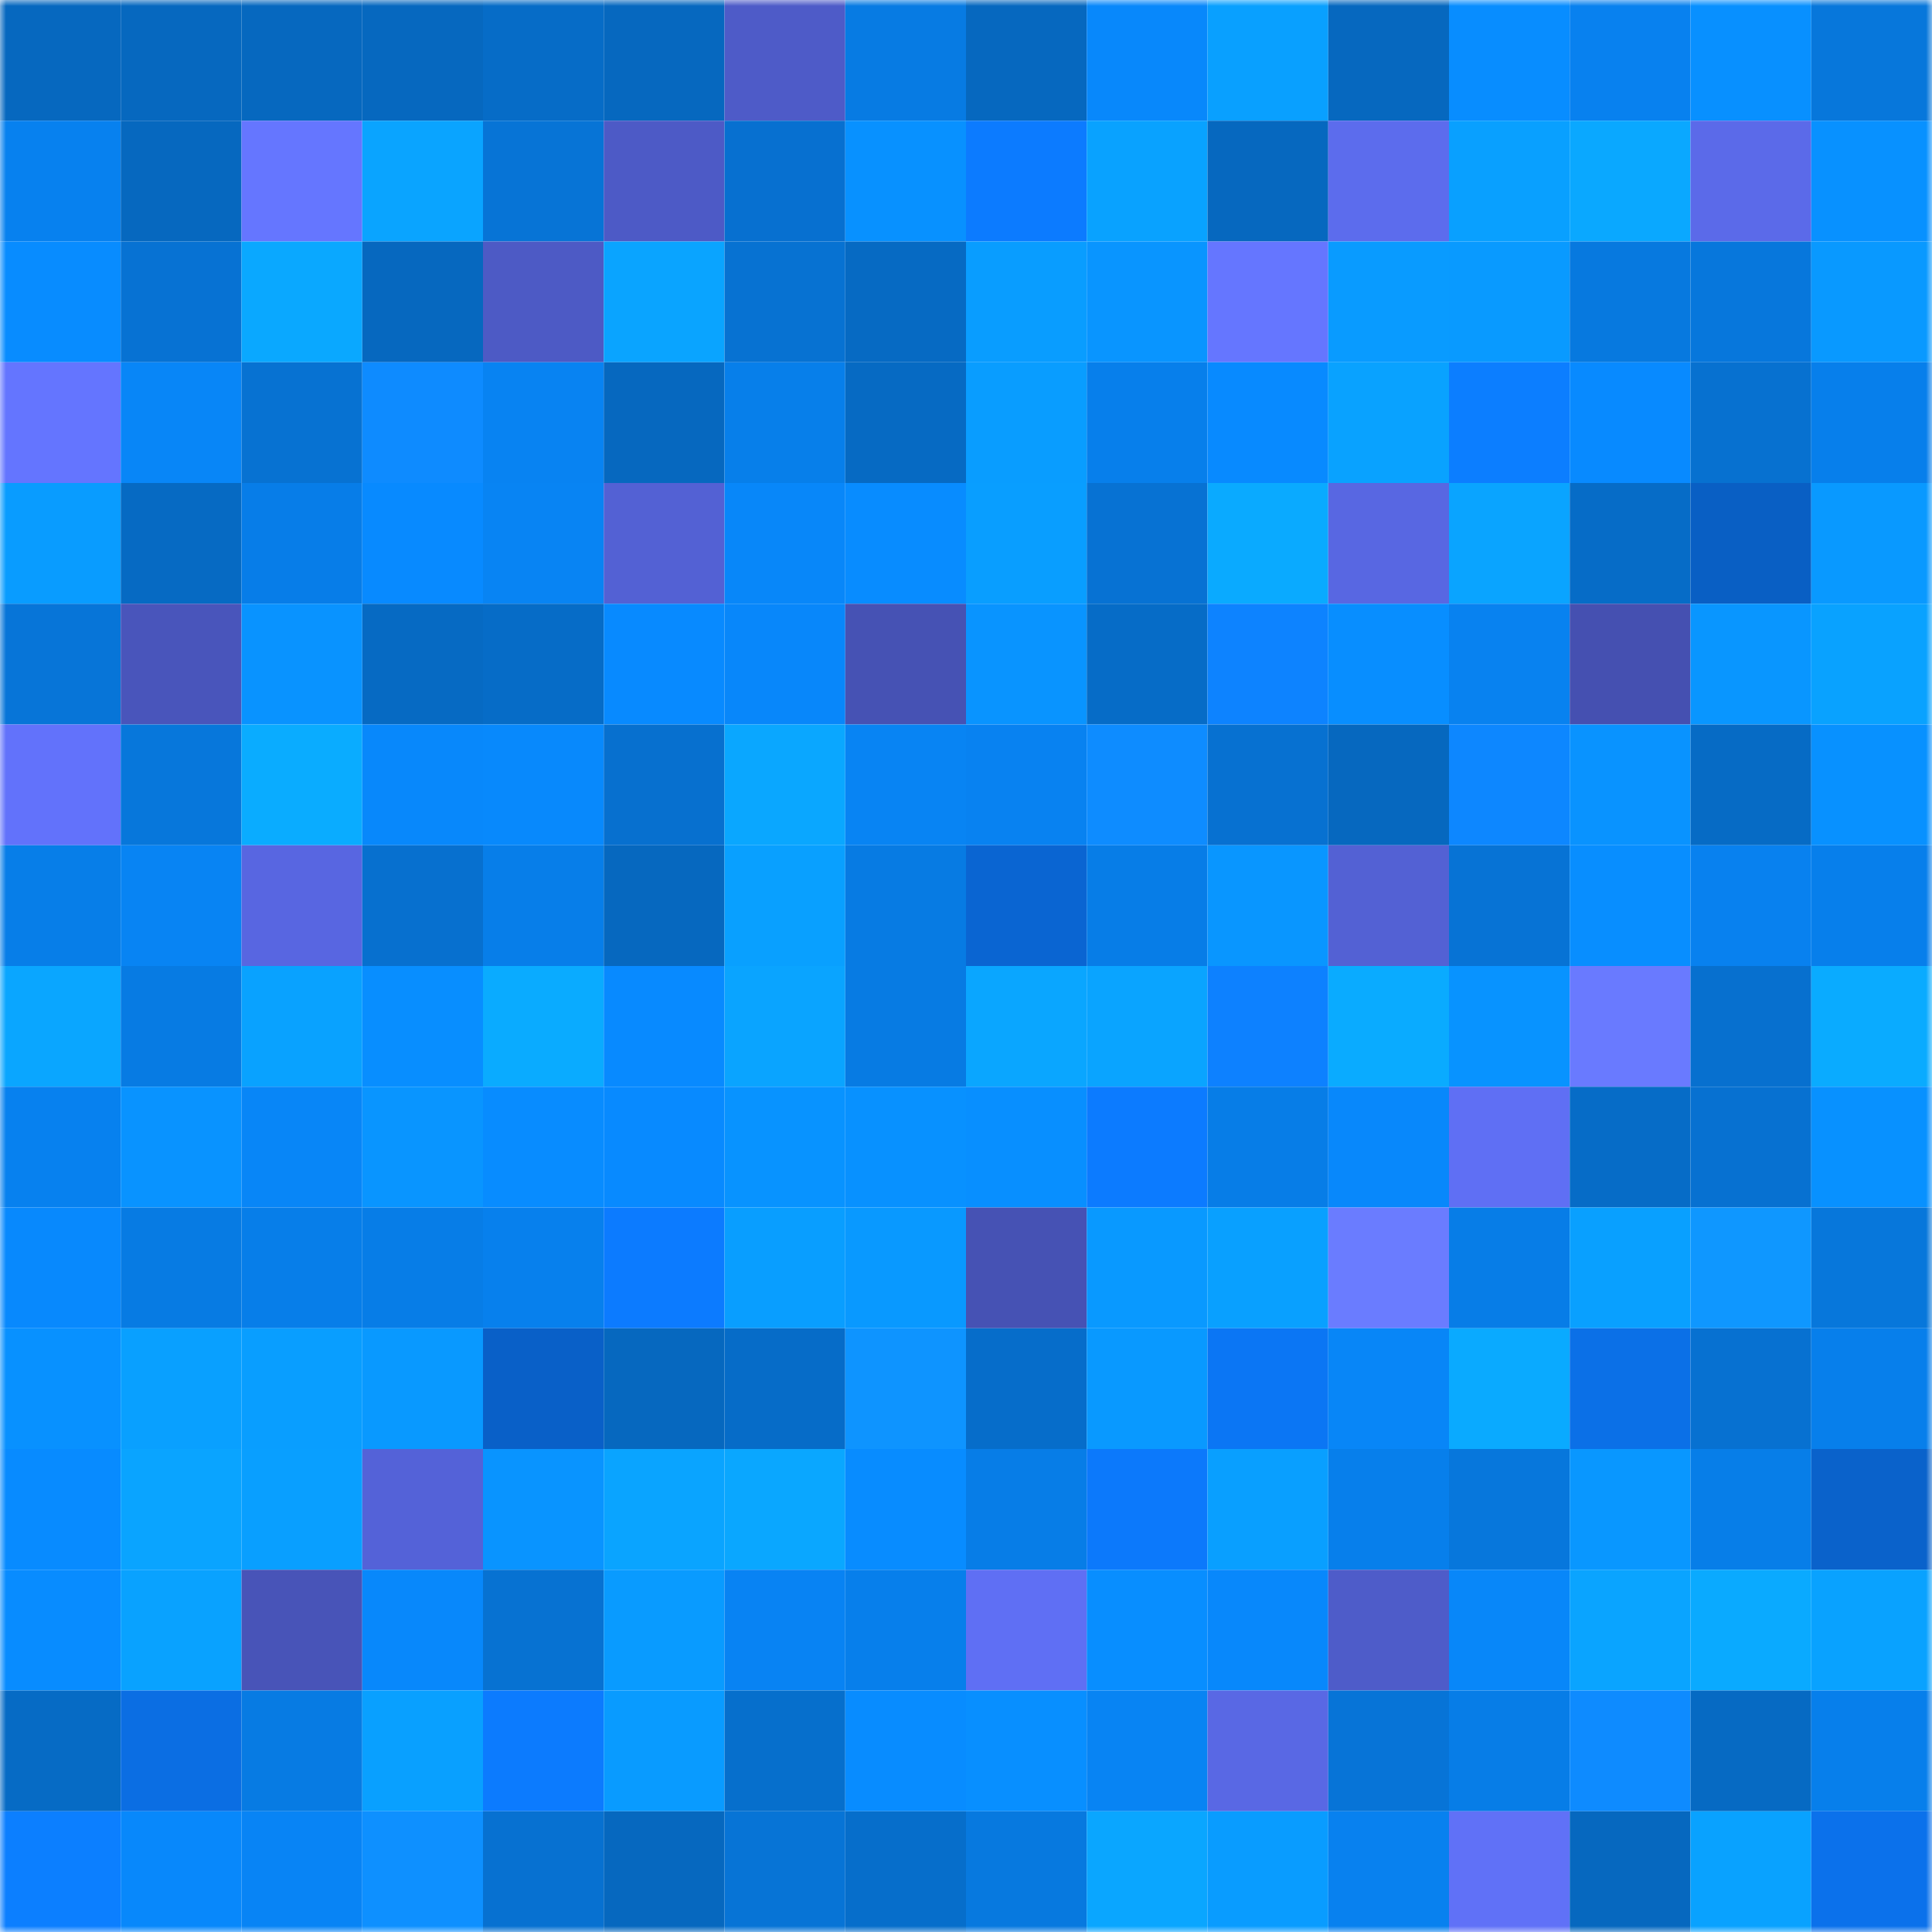 <svg viewBox="0 0 160 160" fill="none" role="img" xmlns="http://www.w3.org/2000/svg" width="240" height="240" name="ens%2Carbitri.eth"><mask id="634037436" mask-type="alpha" maskUnits="userSpaceOnUse" x="0" y="0" width="160" height="160"><rect width="160" height="160" fill="#FFFFFF"></rect></mask><g mask="url(#634037436)"><rect x="0" y="0" width="10" height="10" fill="#0668bf"></rect><rect x="10" y="0" width="10" height="10" fill="#0668bf"></rect><rect x="20" y="0" width="10" height="10" fill="#0668bf"></rect><rect x="30" y="0" width="10" height="10" fill="#0668bf"></rect><rect x="40" y="0" width="10" height="10" fill="#066cc7"></rect><rect x="50" y="0" width="10" height="10" fill="#0668bf"></rect><rect x="60" y="0" width="10" height="10" fill="#4e5bc8"></rect><rect x="70" y="0" width="10" height="10" fill="#077be3"></rect><rect x="80" y="0" width="10" height="10" fill="#0668bf"></rect><rect x="90" y="0" width="10" height="10" fill="#0888fb"></rect><rect x="100" y="0" width="10" height="10" fill="#09a0ff"></rect><rect x="110" y="0" width="10" height="10" fill="#0668bf"></rect><rect x="120" y="0" width="10" height="10" fill="#088dff"></rect><rect x="130" y="0" width="10" height="10" fill="#0881ef"></rect><rect x="140" y="0" width="10" height="10" fill="#0890ff"></rect><rect x="150" y="0" width="10" height="10" fill="#0777db"></rect><rect x="0" y="10" width="10" height="10" fill="#0781ef"></rect><rect x="10" y="10" width="10" height="10" fill="#0668bf"></rect><rect x="20" y="10" width="10" height="10" fill="#6576ff"></rect><rect x="30" y="10" width="10" height="10" fill="#0aa4ff"></rect><rect x="40" y="10" width="10" height="10" fill="#0774d6"></rect><rect x="50" y="10" width="10" height="10" fill="#4d5ac6"></rect><rect x="60" y="10" width="10" height="10" fill="#0770d0"></rect><rect x="70" y="10" width="10" height="10" fill="#0891ff"></rect><rect x="80" y="10" width="10" height="10" fill="#0c7bff"></rect><rect x="90" y="10" width="10" height="10" fill="#09a2ff"></rect><rect x="100" y="10" width="10" height="10" fill="#0668bf"></rect><rect x="110" y="10" width="10" height="10" fill="#5c6ced"></rect><rect x="120" y="10" width="10" height="10" fill="#09a0ff"></rect><rect x="130" y="10" width="10" height="10" fill="#0aa8ff"></rect><rect x="140" y="10" width="10" height="10" fill="#5b6ae9"></rect><rect x="150" y="10" width="10" height="10" fill="#0891ff"></rect><rect x="0" y="20" width="10" height="10" fill="#088cff"></rect><rect x="10" y="20" width="10" height="10" fill="#0772d3"></rect><rect x="20" y="20" width="10" height="10" fill="#0aa8ff"></rect><rect x="30" y="20" width="10" height="10" fill="#0668bf"></rect><rect x="40" y="20" width="10" height="10" fill="#4d5ac5"></rect><rect x="50" y="20" width="10" height="10" fill="#0aa4ff"></rect><rect x="60" y="20" width="10" height="10" fill="#0772d2"></rect><rect x="70" y="20" width="10" height="10" fill="#066ac3"></rect><rect x="80" y="20" width="10" height="10" fill="#099dff"></rect><rect x="90" y="20" width="10" height="10" fill="#0995ff"></rect><rect x="100" y="20" width="10" height="10" fill="#6576ff"></rect><rect x="110" y="20" width="10" height="10" fill="#099bff"></rect><rect x="120" y="20" width="10" height="10" fill="#099aff"></rect><rect x="130" y="20" width="10" height="10" fill="#0779df"></rect><rect x="140" y="20" width="10" height="10" fill="#0777dc"></rect><rect x="150" y="20" width="10" height="10" fill="#0999ff"></rect><rect x="0" y="30" width="10" height="10" fill="#6475ff"></rect><rect x="10" y="30" width="10" height="10" fill="#0886f7"></rect><rect x="20" y="30" width="10" height="10" fill="#0772d2"></rect><rect x="30" y="30" width="10" height="10" fill="#0e8bff"></rect><rect x="40" y="30" width="10" height="10" fill="#0883f2"></rect><rect x="50" y="30" width="10" height="10" fill="#0668bf"></rect><rect x="60" y="30" width="10" height="10" fill="#077fea"></rect><rect x="70" y="30" width="10" height="10" fill="#066ac3"></rect><rect x="80" y="30" width="10" height="10" fill="#099dff"></rect><rect x="90" y="30" width="10" height="10" fill="#077feb"></rect><rect x="100" y="30" width="10" height="10" fill="#088aff"></rect><rect x="110" y="30" width="10" height="10" fill="#09a2ff"></rect><rect x="120" y="30" width="10" height="10" fill="#0c7eff"></rect><rect x="130" y="30" width="10" height="10" fill="#088aff"></rect><rect x="140" y="30" width="10" height="10" fill="#0771d0"></rect><rect x="150" y="30" width="10" height="10" fill="#077feb"></rect><rect x="0" y="40" width="10" height="10" fill="#099cff"></rect><rect x="10" y="40" width="10" height="10" fill="#066ac3"></rect><rect x="20" y="40" width="10" height="10" fill="#077de8"></rect><rect x="30" y="40" width="10" height="10" fill="#088aff"></rect><rect x="40" y="40" width="10" height="10" fill="#0884f3"></rect><rect x="50" y="40" width="10" height="10" fill="#5361d4"></rect><rect x="60" y="40" width="10" height="10" fill="#0887f9"></rect><rect x="70" y="40" width="10" height="10" fill="#088cff"></rect><rect x="80" y="40" width="10" height="10" fill="#099eff"></rect><rect x="90" y="40" width="10" height="10" fill="#0772d3"></rect><rect x="100" y="40" width="10" height="10" fill="#0aaaff"></rect><rect x="110" y="40" width="10" height="10" fill="#5867e2"></rect><rect x="120" y="40" width="10" height="10" fill="#0aa4ff"></rect><rect x="130" y="40" width="10" height="10" fill="#066cc7"></rect><rect x="140" y="40" width="10" height="10" fill="#095fc4"></rect><rect x="150" y="40" width="10" height="10" fill="#0999ff"></rect><rect x="0" y="50" width="10" height="10" fill="#0775d8"></rect><rect x="10" y="50" width="10" height="10" fill="#4955bb"></rect><rect x="20" y="50" width="10" height="10" fill="#0993ff"></rect><rect x="30" y="50" width="10" height="10" fill="#066ac3"></rect><rect x="40" y="50" width="10" height="10" fill="#066cc7"></rect><rect x="50" y="50" width="10" height="10" fill="#088aff"></rect><rect x="60" y="50" width="10" height="10" fill="#0887fa"></rect><rect x="70" y="50" width="10" height="10" fill="#4652b4"></rect><rect x="80" y="50" width="10" height="10" fill="#0994ff"></rect><rect x="90" y="50" width="10" height="10" fill="#066cc7"></rect><rect x="100" y="50" width="10" height="10" fill="#0d83ff"></rect><rect x="110" y="50" width="10" height="10" fill="#088eff"></rect><rect x="120" y="50" width="10" height="10" fill="#0882f0"></rect><rect x="130" y="50" width="10" height="10" fill="#4550b1"></rect><rect x="140" y="50" width="10" height="10" fill="#0996ff"></rect><rect x="150" y="50" width="10" height="10" fill="#09a2ff"></rect><rect x="0" y="60" width="10" height="10" fill="#6272fb"></rect><rect x="10" y="60" width="10" height="10" fill="#0777db"></rect><rect x="20" y="60" width="10" height="10" fill="#0aacff"></rect><rect x="30" y="60" width="10" height="10" fill="#0888fb"></rect><rect x="40" y="60" width="10" height="10" fill="#0889fc"></rect><rect x="50" y="60" width="10" height="10" fill="#0770cf"></rect><rect x="60" y="60" width="10" height="10" fill="#0aa7ff"></rect><rect x="70" y="60" width="10" height="10" fill="#0884f3"></rect><rect x="80" y="60" width="10" height="10" fill="#0882f1"></rect><rect x="90" y="60" width="10" height="10" fill="#0e8cff"></rect><rect x="100" y="60" width="10" height="10" fill="#0771d1"></rect><rect x="110" y="60" width="10" height="10" fill="#0668bf"></rect><rect x="120" y="60" width="10" height="10" fill="#0d87ff"></rect><rect x="130" y="60" width="10" height="10" fill="#0993ff"></rect><rect x="140" y="60" width="10" height="10" fill="#066bc5"></rect><rect x="150" y="60" width="10" height="10" fill="#0891ff"></rect><rect x="0" y="70" width="10" height="10" fill="#077ee8"></rect><rect x="10" y="70" width="10" height="10" fill="#0884f3"></rect><rect x="20" y="70" width="10" height="10" fill="#5866e1"></rect><rect x="30" y="70" width="10" height="10" fill="#0770cf"></rect><rect x="40" y="70" width="10" height="10" fill="#077ee9"></rect><rect x="50" y="70" width="10" height="10" fill="#0668bf"></rect><rect x="60" y="70" width="10" height="10" fill="#09a0ff"></rect><rect x="70" y="70" width="10" height="10" fill="#077be3"></rect><rect x="80" y="70" width="10" height="10" fill="#0a65d2"></rect><rect x="90" y="70" width="10" height="10" fill="#077de7"></rect><rect x="100" y="70" width="10" height="10" fill="#0996ff"></rect><rect x="110" y="70" width="10" height="10" fill="#5361d4"></rect><rect x="120" y="70" width="10" height="10" fill="#0773d5"></rect><rect x="130" y="70" width="10" height="10" fill="#088eff"></rect><rect x="140" y="70" width="10" height="10" fill="#0881ef"></rect><rect x="150" y="70" width="10" height="10" fill="#077feb"></rect><rect x="0" y="80" width="10" height="10" fill="#0aa6ff"></rect><rect x="10" y="80" width="10" height="10" fill="#077be3"></rect><rect x="20" y="80" width="10" height="10" fill="#09a2ff"></rect><rect x="30" y="80" width="10" height="10" fill="#088eff"></rect><rect x="40" y="80" width="10" height="10" fill="#0aabff"></rect><rect x="50" y="80" width="10" height="10" fill="#088aff"></rect><rect x="60" y="80" width="10" height="10" fill="#0aa4ff"></rect><rect x="70" y="80" width="10" height="10" fill="#077be3"></rect><rect x="80" y="80" width="10" height="10" fill="#0aa6ff"></rect><rect x="90" y="80" width="10" height="10" fill="#0aa4ff"></rect><rect x="100" y="80" width="10" height="10" fill="#0d81ff"></rect><rect x="110" y="80" width="10" height="10" fill="#0aabff"></rect><rect x="120" y="80" width="10" height="10" fill="#0893ff"></rect><rect x="130" y="80" width="10" height="10" fill="#697aff"></rect><rect x="140" y="80" width="10" height="10" fill="#0770cf"></rect><rect x="150" y="80" width="10" height="10" fill="#0aabff"></rect><rect x="0" y="90" width="10" height="10" fill="#0781ef"></rect><rect x="10" y="90" width="10" height="10" fill="#0993ff"></rect><rect x="20" y="90" width="10" height="10" fill="#0886f7"></rect><rect x="30" y="90" width="10" height="10" fill="#0995ff"></rect><rect x="40" y="90" width="10" height="10" fill="#088cff"></rect><rect x="50" y="90" width="10" height="10" fill="#088aff"></rect><rect x="60" y="90" width="10" height="10" fill="#0893ff"></rect><rect x="70" y="90" width="10" height="10" fill="#0891ff"></rect><rect x="80" y="90" width="10" height="10" fill="#088fff"></rect><rect x="90" y="90" width="10" height="10" fill="#0c7bff"></rect><rect x="100" y="90" width="10" height="10" fill="#077de7"></rect><rect x="110" y="90" width="10" height="10" fill="#0888fb"></rect><rect x="120" y="90" width="10" height="10" fill="#5f6ff4"></rect><rect x="130" y="90" width="10" height="10" fill="#066cc7"></rect><rect x="140" y="90" width="10" height="10" fill="#0771d1"></rect><rect x="150" y="90" width="10" height="10" fill="#0891ff"></rect><rect x="0" y="100" width="10" height="10" fill="#0889fd"></rect><rect x="10" y="100" width="10" height="10" fill="#077be3"></rect><rect x="20" y="100" width="10" height="10" fill="#077ee9"></rect><rect x="30" y="100" width="10" height="10" fill="#077de7"></rect><rect x="40" y="100" width="10" height="10" fill="#0780ed"></rect><rect x="50" y="100" width="10" height="10" fill="#0c7bff"></rect><rect x="60" y="100" width="10" height="10" fill="#099eff"></rect><rect x="70" y="100" width="10" height="10" fill="#0999ff"></rect><rect x="80" y="100" width="10" height="10" fill="#4652b4"></rect><rect x="90" y="100" width="10" height="10" fill="#0999ff"></rect><rect x="100" y="100" width="10" height="10" fill="#09a0ff"></rect><rect x="110" y="100" width="10" height="10" fill="#6a7cff"></rect><rect x="120" y="100" width="10" height="10" fill="#077de7"></rect><rect x="130" y="100" width="10" height="10" fill="#09a0ff"></rect><rect x="140" y="100" width="10" height="10" fill="#0f97ff"></rect><rect x="150" y="100" width="10" height="10" fill="#0777db"></rect><rect x="0" y="110" width="10" height="10" fill="#0891ff"></rect><rect x="10" y="110" width="10" height="10" fill="#09a0ff"></rect><rect x="20" y="110" width="10" height="10" fill="#099eff"></rect><rect x="30" y="110" width="10" height="10" fill="#0999ff"></rect><rect x="40" y="110" width="10" height="10" fill="#0960c8"></rect><rect x="50" y="110" width="10" height="10" fill="#0668bf"></rect><rect x="60" y="110" width="10" height="10" fill="#066cc8"></rect><rect x="70" y="110" width="10" height="10" fill="#0e94ff"></rect><rect x="80" y="110" width="10" height="10" fill="#066dca"></rect><rect x="90" y="110" width="10" height="10" fill="#0999ff"></rect><rect x="100" y="110" width="10" height="10" fill="#0b76f4"></rect><rect x="110" y="110" width="10" height="10" fill="#0886f7"></rect><rect x="120" y="110" width="10" height="10" fill="#0aaaff"></rect><rect x="130" y="110" width="10" height="10" fill="#0b70e7"></rect><rect x="140" y="110" width="10" height="10" fill="#0771d1"></rect><rect x="150" y="110" width="10" height="10" fill="#077feb"></rect><rect x="0" y="120" width="10" height="10" fill="#088bff"></rect><rect x="10" y="120" width="10" height="10" fill="#0aa4ff"></rect><rect x="20" y="120" width="10" height="10" fill="#099fff"></rect><rect x="30" y="120" width="10" height="10" fill="#5462d8"></rect><rect x="40" y="120" width="10" height="10" fill="#0994ff"></rect><rect x="50" y="120" width="10" height="10" fill="#0aa4ff"></rect><rect x="60" y="120" width="10" height="10" fill="#0aa7ff"></rect><rect x="70" y="120" width="10" height="10" fill="#088cff"></rect><rect x="80" y="120" width="10" height="10" fill="#077de7"></rect><rect x="90" y="120" width="10" height="10" fill="#0c79fb"></rect><rect x="100" y="120" width="10" height="10" fill="#099fff"></rect><rect x="110" y="120" width="10" height="10" fill="#077feb"></rect><rect x="120" y="120" width="10" height="10" fill="#0777dc"></rect><rect x="130" y="120" width="10" height="10" fill="#0997ff"></rect><rect x="140" y="120" width="10" height="10" fill="#077ee8"></rect><rect x="150" y="120" width="10" height="10" fill="#0a62cb"></rect><rect x="0" y="130" width="10" height="10" fill="#088cff"></rect><rect x="10" y="130" width="10" height="10" fill="#09a2ff"></rect><rect x="20" y="130" width="10" height="10" fill="#4854b8"></rect><rect x="30" y="130" width="10" height="10" fill="#0888fb"></rect><rect x="40" y="130" width="10" height="10" fill="#0772d2"></rect><rect x="50" y="130" width="10" height="10" fill="#099bff"></rect><rect x="60" y="130" width="10" height="10" fill="#0883f3"></rect><rect x="70" y="130" width="10" height="10" fill="#077feb"></rect><rect x="80" y="130" width="10" height="10" fill="#5f6ff4"></rect><rect x="90" y="130" width="10" height="10" fill="#088eff"></rect><rect x="100" y="130" width="10" height="10" fill="#0888fb"></rect><rect x="110" y="130" width="10" height="10" fill="#4e5cc9"></rect><rect x="120" y="130" width="10" height="10" fill="#0887f9"></rect><rect x="130" y="130" width="10" height="10" fill="#0aa4ff"></rect><rect x="140" y="130" width="10" height="10" fill="#0aaaff"></rect><rect x="150" y="130" width="10" height="10" fill="#09a2ff"></rect><rect x="0" y="140" width="10" height="10" fill="#066bc5"></rect><rect x="10" y="140" width="10" height="10" fill="#0b6ee3"></rect><rect x="20" y="140" width="10" height="10" fill="#077be3"></rect><rect x="30" y="140" width="10" height="10" fill="#09a0ff"></rect><rect x="40" y="140" width="10" height="10" fill="#0c7bfe"></rect><rect x="50" y="140" width="10" height="10" fill="#099bff"></rect><rect x="60" y="140" width="10" height="10" fill="#066fcc"></rect><rect x="70" y="140" width="10" height="10" fill="#088cff"></rect><rect x="80" y="140" width="10" height="10" fill="#088fff"></rect><rect x="90" y="140" width="10" height="10" fill="#0884f3"></rect><rect x="100" y="140" width="10" height="10" fill="#5968e4"></rect><rect x="110" y="140" width="10" height="10" fill="#0774d7"></rect><rect x="120" y="140" width="10" height="10" fill="#077de7"></rect><rect x="130" y="140" width="10" height="10" fill="#0e8bff"></rect><rect x="140" y="140" width="10" height="10" fill="#066ac3"></rect><rect x="150" y="140" width="10" height="10" fill="#077feb"></rect><rect x="0" y="150" width="10" height="10" fill="#0c7fff"></rect><rect x="10" y="150" width="10" height="10" fill="#0888fb"></rect><rect x="20" y="150" width="10" height="10" fill="#0884f5"></rect><rect x="30" y="150" width="10" height="10" fill="#0e90ff"></rect><rect x="40" y="150" width="10" height="10" fill="#0771d1"></rect><rect x="50" y="150" width="10" height="10" fill="#0668bf"></rect><rect x="60" y="150" width="10" height="10" fill="#0774d6"></rect><rect x="70" y="150" width="10" height="10" fill="#066ecb"></rect><rect x="80" y="150" width="10" height="10" fill="#0779df"></rect><rect x="90" y="150" width="10" height="10" fill="#0aa6ff"></rect><rect x="100" y="150" width="10" height="10" fill="#099cff"></rect><rect x="110" y="150" width="10" height="10" fill="#0881ef"></rect><rect x="120" y="150" width="10" height="10" fill="#6071f7"></rect><rect x="130" y="150" width="10" height="10" fill="#0668bf"></rect><rect x="140" y="150" width="10" height="10" fill="#09a2ff"></rect><rect x="150" y="150" width="10" height="10" fill="#0b71eb"></rect></g></svg>